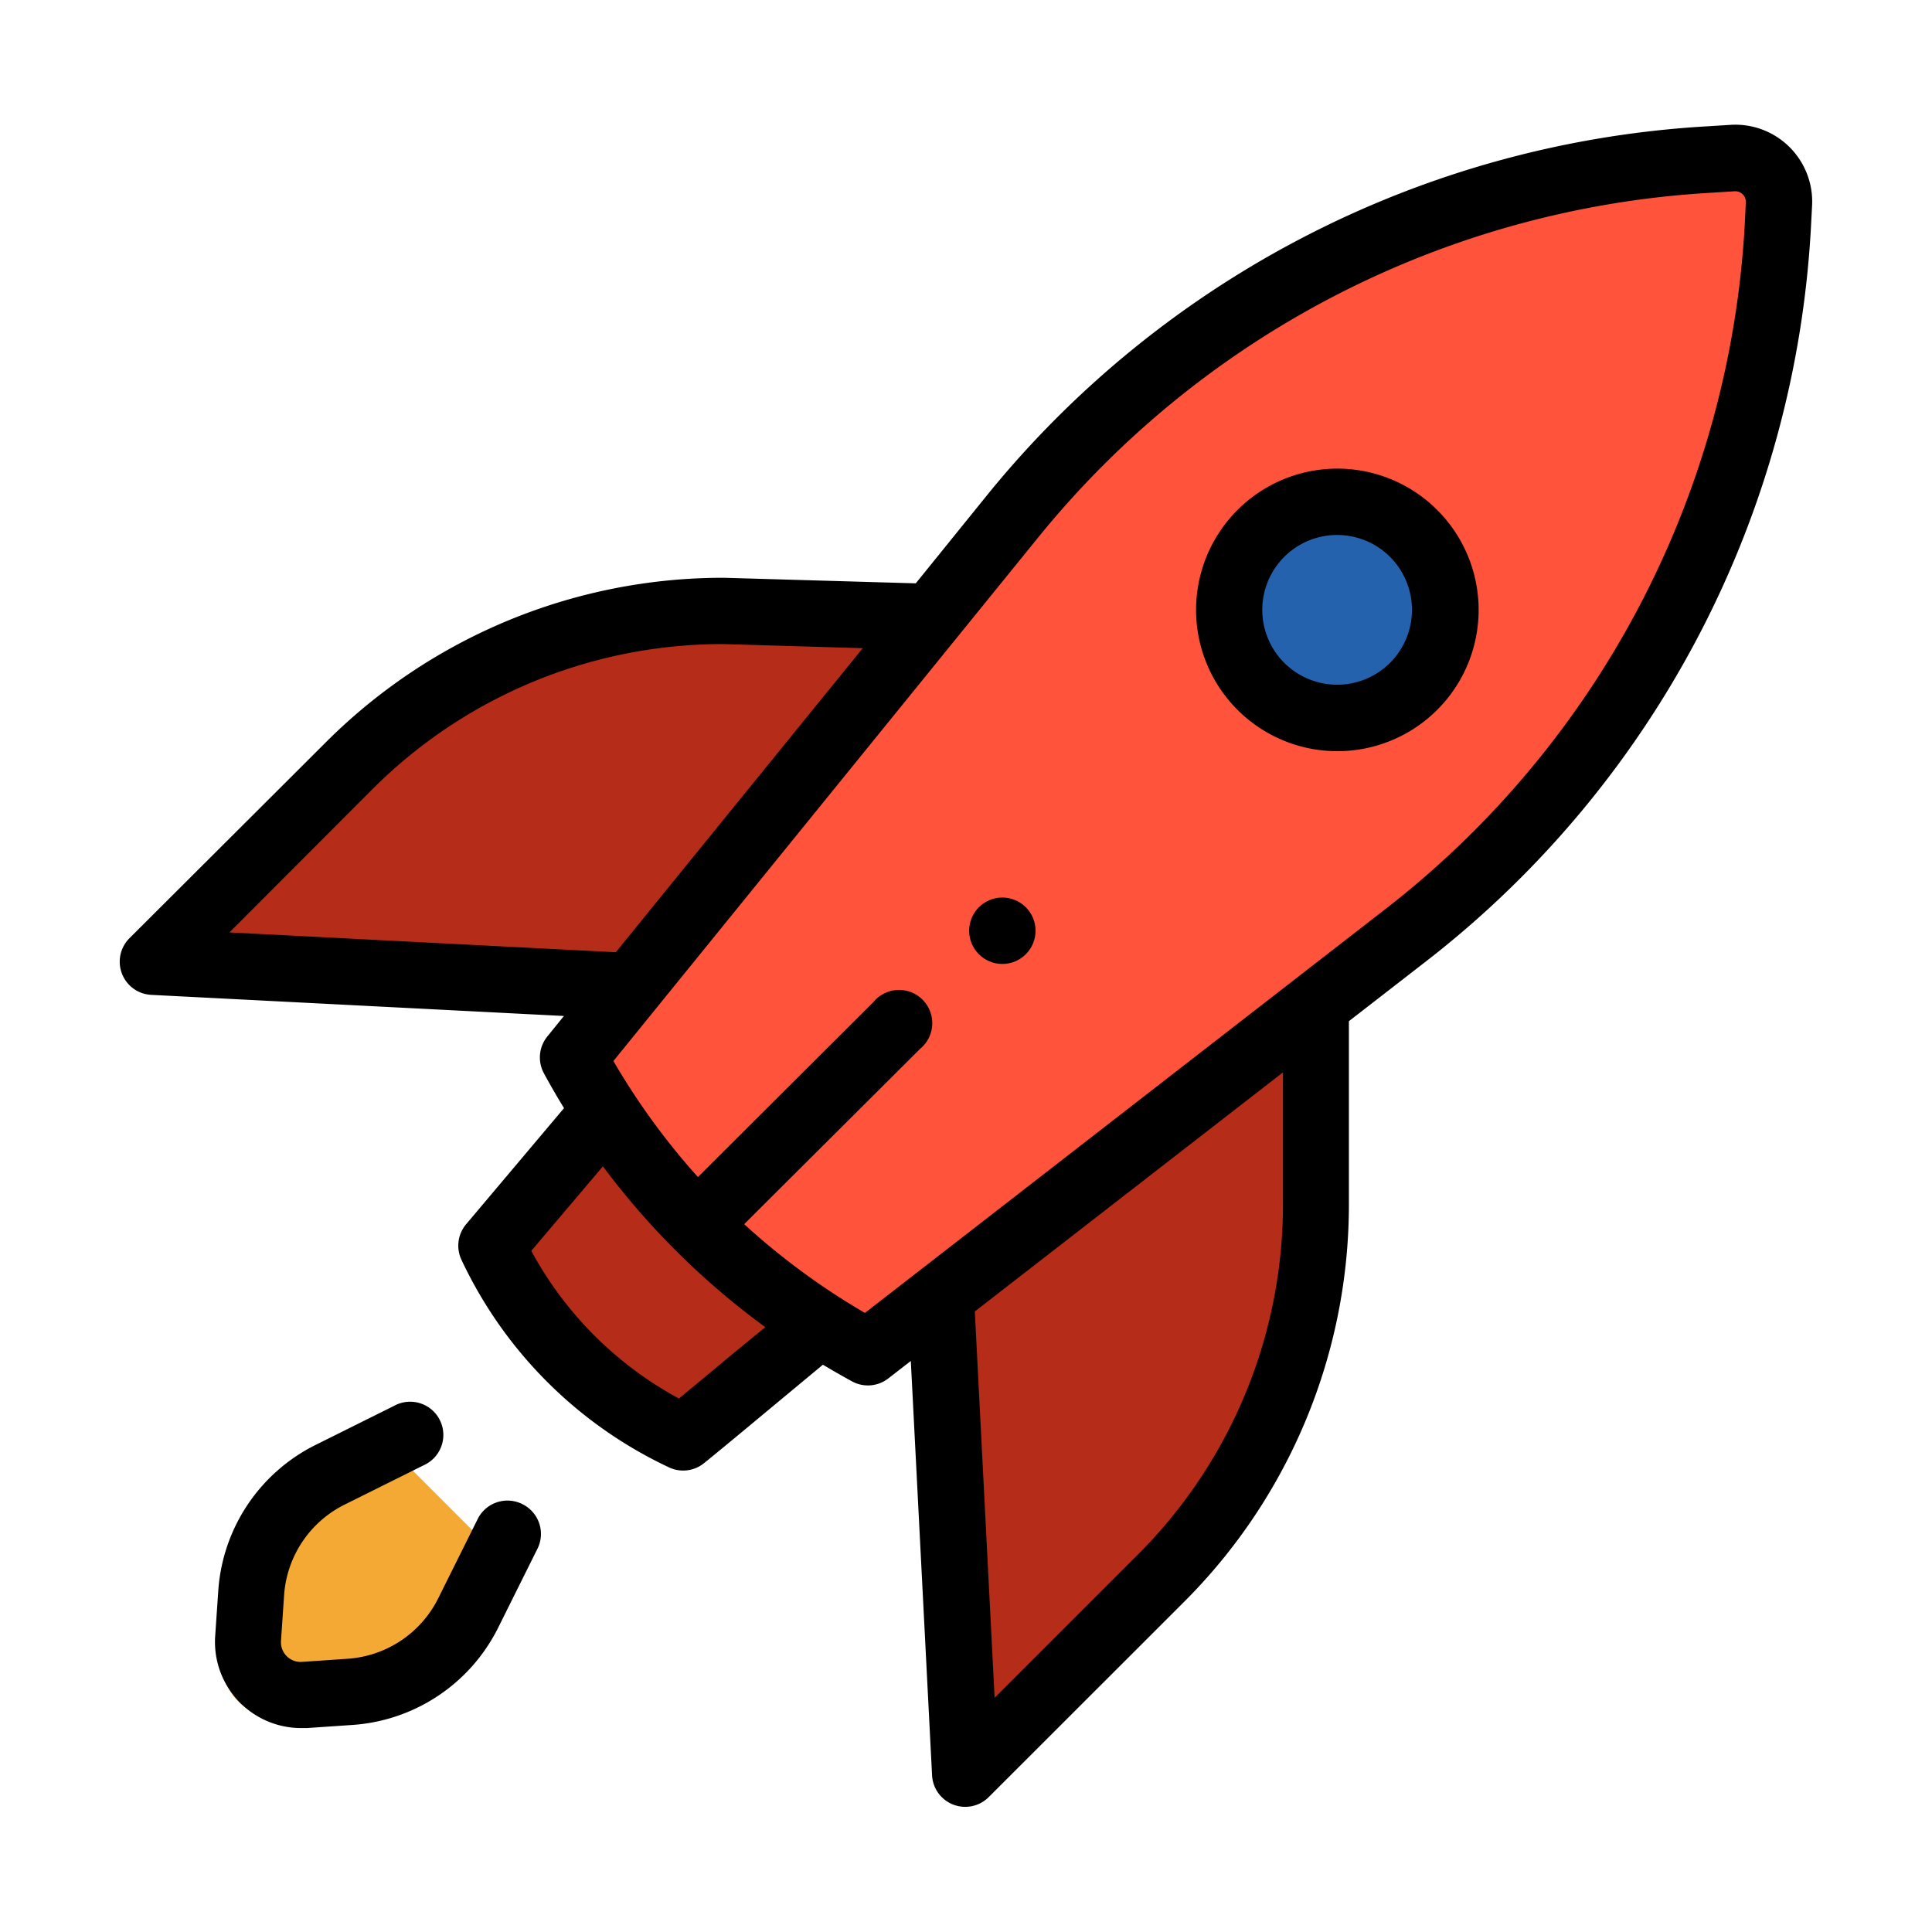 <svg id="Camada_1" data-name="Camada 1" xmlns="http://www.w3.org/2000/svg" viewBox="0 0 160 160"><defs><style>.cls-1{fill:#f3a933;}.cls-2{fill:#b52c18;}.cls-3{fill:#ff543b;}.cls-4{fill:#2562ad;}</style></defs><title>missao</title><path class="cls-1" d="M32.27,119.88l-6.83,3.4a12.24,12.24,0,0,0-6.75,10.12l-.27,4a4.54,4.54,0,0,0,4.84,4.84l4-.27a12.24,12.24,0,0,0,10.12-6.75l3.4-6.83"/><path d="M43.25,124.56a2.75,2.75,0,0,0-3.69,1.24l-3.27,6.57a9.07,9.07,0,0,1-7.47,5l-3.81.26a1.63,1.63,0,0,1-1.74-1.74l.26-3.81a9.07,9.07,0,0,1,5-7.47l6.57-3.27a2.75,2.75,0,1,0-2.45-4.92l-6.57,3.27a14.59,14.59,0,0,0-8,12l-.26,3.81a7.13,7.13,0,0,0,7.11,7.61l.49,0,3.81-.26a14.59,14.59,0,0,0,12-8l3.27-6.57A2.75,2.75,0,0,0,43.25,124.56Z"/><path class="cls-2" d="M109,83.22v16.4a44.06,44.06,0,0,1-12.9,31.15L79.94,146.92l-2-39.58Z"/><path class="cls-2" d="M77.1,51.09,60,50.59A44.06,44.06,0,0,0,28.81,63.5L12.67,79.64l39.58,2Z"/><path class="cls-3" d="M47.44,87.59A61,61,0,0,0,71.88,112l44.55-34.57a79.94,79.94,0,0,0,30.84-59.25l.07-1.34a3.61,3.61,0,0,0-3.84-3.78l-2.56.16A79.94,79.94,0,0,0,84,42.63Z"/><path class="cls-2" d="M50.12,92l-9.41,11.17a33,33,0,0,0,15.87,15.87c3.46-2.81,7.89-6.58,11.35-9.39"/><circle class="cls-4" cx="110.73" cy="50.5" r="8.95"/><circle cx="83.01" cy="77.08" r="2.75"/><path d="M110.73,38.81a11.7,11.7,0,1,0,8.27,20h0a11.7,11.7,0,0,0-8.27-20Zm4.39,16.08a6.2,6.2,0,1,1,0-8.77A6.21,6.21,0,0,1,115.12,54.89Z"/><path d="M148.18,12.16a6.36,6.36,0,0,0-4.87-1.82l-2.56.16A82.93,82.93,0,0,0,81.84,40.89l-6,7.42L60,47.85H60a46.5,46.5,0,0,0-33.1,13.71L10.72,77.7a2.75,2.75,0,0,0,1.8,4.69L46.7,84.14l-1.39,1.72a2.75,2.75,0,0,0-.28,3q.8,1.48,1.68,2.91l-8.11,9.62a2.75,2.75,0,0,0-.38,2.95,35.79,35.79,0,0,0,17.18,17.18,2.75,2.75,0,0,0,2.91-.35c1.75-1.42,3.76-3.1,5.71-4.72l4.13-3.43q1.19.71,2.41,1.38a2.75,2.75,0,0,0,3-.24l1.87-1.45,1.76,34.32a2.75,2.75,0,0,0,4.69,1.8L98,132.72a46.5,46.5,0,0,0,13.71-33.1V84.57l6.37-4.94A82.6,82.6,0,0,0,150,18.34l.07-1.34A6.37,6.37,0,0,0,148.18,12.16ZM19,77.22,30.76,65.44a41,41,0,0,1,29.17-12.1l11.52.34L51,78.86ZM60.5,112.27c-1.43,1.2-2.91,2.42-4.27,3.55A30.19,30.19,0,0,1,44,103.59l5.93-7a63.76,63.76,0,0,0,5.88,6.82h0a63.73,63.73,0,0,0,7.57,6.5Zm45.75-12.65a41,41,0,0,1-12.1,29.21L82.37,140.61l-1.64-32,25.52-19.8Zm38.27-81.55a77.11,77.11,0,0,1-29.78,57.21L71.63,108.73a58.2,58.2,0,0,1-10-7.35L76.21,86.85A2.75,2.75,0,1,0,72.32,83L57.8,97.48a58.2,58.2,0,0,1-7-9.61L86.1,44.36A77.41,77.41,0,0,1,141.1,16l2.56-.16a.87.87,0,0,1,.92.91Z"/></svg>